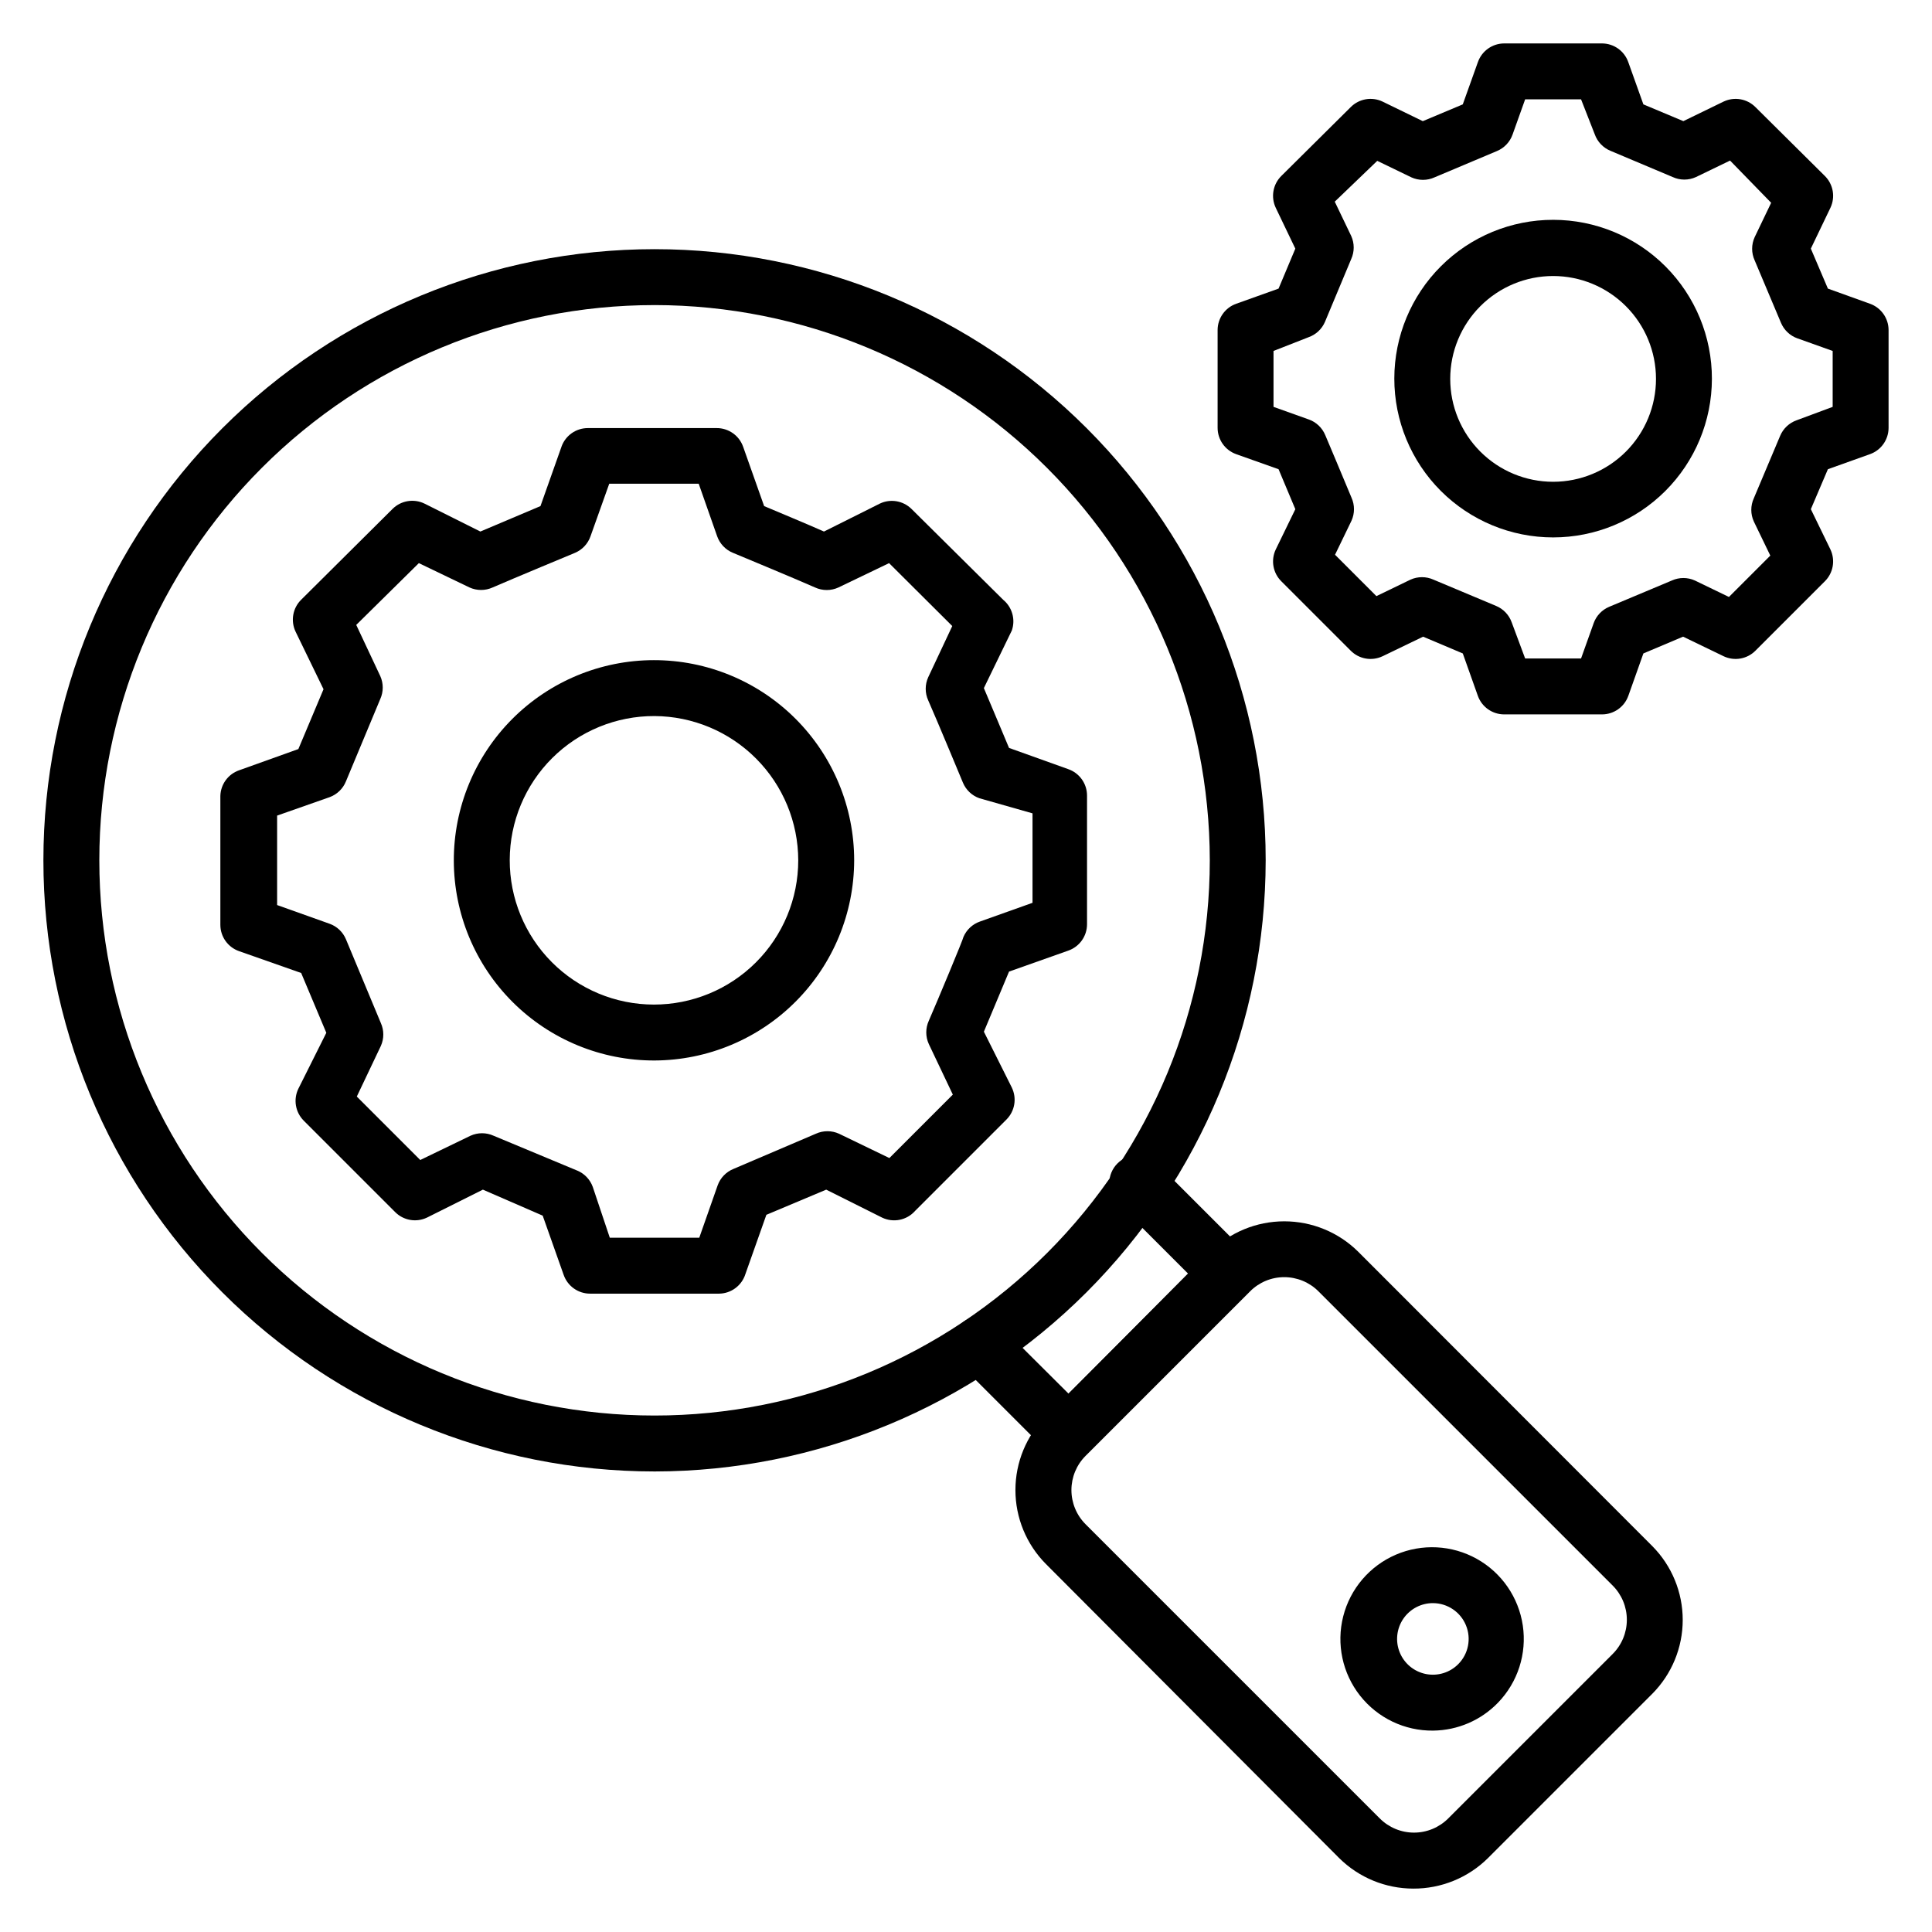 <?xml version="1.0" encoding="UTF-8"?>
<!-- Uploaded to: SVG Repo, www.svgrepo.com, Generator: SVG Repo Mixer Tools -->
<svg fill="#000000" width="800px" height="800px" version="1.1" viewBox="144 144 512 512" xmlns="http://www.w3.org/2000/svg">
 <g>
  <path d="m334.5 486.83h-34.082c-3.164 0.02-5.992-1.977-7.039-4.965l-5.559-15.707-15.852-6.891-14.816 7.41h-0.004c-2.844 1.352-6.231 0.758-8.445-1.48l-24.227-24.227v-0.004c-2.215-2.231-2.777-5.617-1.406-8.445l7.41-14.816-6.668-15.855-16.449-5.781c-2.965-1.035-4.953-3.824-4.965-6.965v-34.152c0.074-3.086 2.051-5.801 4.965-6.816l15.707-5.629 6.668-15.855-7.41-15.262v-0.004c-1.352-2.844-0.758-6.231 1.48-8.445l24.227-24.078c2.234-2.215 5.617-2.777 8.449-1.41l14.816 7.41 15.93-6.742 5.559-15.707h-0.004c1.047-2.988 3.875-4.984 7.039-4.965h34.082c3.168-0.02 5.996 1.977 7.039 4.965l5.559 15.707c4 1.703 11.188 4.668 15.855 6.742l14.816-7.41c2.809-1.332 6.152-0.77 8.371 1.41l24.301 24.078c2.394 1.969 3.312 5.219 2.297 8.148l-7.41 15.262c2 4.668 4.965 11.855 6.668 15.855l15.707 5.629 0.004 0.004c2.961 1.035 4.949 3.824 4.961 6.965v34.156c-0.012 3.137-2 5.926-4.961 6.961l-15.707 5.559-6.668 15.93 7.41 14.816h-0.004c1.371 2.828 0.805 6.215-1.406 8.445l-24.227 24.227v0.004c-2.191 2.477-5.758 3.203-8.742 1.777l-14.816-7.41-15.855 6.668-5.559 15.707c-0.969 3.078-3.816 5.176-7.039 5.188zm-28.895-14.816h23.707l4.891-13.93c0.719-1.953 2.223-3.512 4.148-4.297l21.855-9.336c1.953-0.891 4.199-0.891 6.152 0l13.336 6.445 16.816-16.816-6.371-13.41v-0.004c-0.891-1.953-0.891-4.195 0-6.148 2.297-5.262 9.188-21.781 9.188-22.227 0.82-1.91 2.406-3.391 4.371-4.074l13.93-4.965v-23.707l-14.078-4.004c-1.98-0.699-3.566-2.207-4.371-4.148 0 0-6.891-16.598-9.188-21.781-0.891-1.953-0.891-4.195 0-6.148l6.371-13.559-16.746-16.672-13.41 6.445h0.004c-1.977 0.914-4.25 0.914-6.227 0-5.188-2.297-21.781-9.188-21.781-9.188-1.938-0.801-3.445-2.391-4.148-4.371l-4.891-13.93h-23.707l-4.965 13.93c-0.684 1.965-2.164 3.551-4.074 4.371 0 0-16.598 6.891-21.855 9.188-1.953 0.891-4.199 0.891-6.152 0l-13.41-6.445-16.594 16.375 6.371 13.559c0.867 1.93 0.867 4.144 0 6.074l-9.113 21.855c-0.785 1.926-2.348 3.434-4.297 4.152l-13.93 4.891v23.707l13.93 4.965c1.938 0.699 3.492 2.176 4.297 4.074l9.262 22.227c0.867 1.93 0.867 4.144 0 6.074l-6.371 13.41 16.816 16.816 13.336-6.445v0.004c1.934-0.871 4.144-0.871 6.074 0l22.227 9.262 0.004-0.004c1.895 0.805 3.371 2.363 4.074 4.301z"/>
  <path d="m317.46 425.04c-14.074 0.043-27.594-5.516-37.57-15.449-9.977-9.93-15.598-23.422-15.625-37.5-0.027-14.074 5.547-27.586 15.484-37.555 9.941-9.969 23.438-15.578 37.516-15.59 14.078-0.016 27.582 5.57 37.543 15.52 9.957 9.949 15.555 23.449 15.555 37.527-0.02 14.039-5.594 27.496-15.508 37.438-9.91 9.941-23.355 15.551-37.395 15.609zm0-91.277c-10.145-0.039-19.895 3.957-27.094 11.109-7.195 7.152-11.258 16.875-11.281 27.023-0.027 10.148 3.981 19.887 11.145 27.078 7.16 7.191 16.887 11.238 27.035 11.25 10.148 0.012 19.883-4.008 27.062-11.18 7.184-7.172 11.215-16.902 11.215-27.051-0.02-10.105-4.031-19.797-11.164-26.957-7.133-7.164-16.809-11.215-26.918-11.273z"/>
  <path d="m568.55 333.32h-25.93c-3.121 0-5.902-1.953-6.965-4.887l-4-11.262-10.52-4.445-10.742 5.188-0.004-0.004c-2.844 1.352-6.231 0.758-8.445-1.48l-18.375-18.375c-2.238-2.215-2.832-5.602-1.48-8.445l5.188-10.668-4.445-10.594-11.262-4v-0.004c-2.934-1.059-4.891-3.844-4.891-6.965v-25.93c0.012-3.141 2-5.93 4.965-6.965l11.188-4 4.445-10.594-5.188-10.816v-0.004c-1.352-2.844-0.758-6.231 1.48-8.445l18.375-18.227c2.215-2.238 5.602-2.832 8.445-1.48l10.668 5.188 10.594-4.445 4-11.188 0.004-0.004c1.035-2.961 3.828-4.949 6.965-4.961h25.93c3.141 0.012 5.93 2 6.965 4.961l4 11.188 10.594 4.445 10.668-5.188 0.004 0.004c2.844-1.352 6.231-0.758 8.445 1.48l18.375 18.227c2.238 2.215 2.832 5.602 1.48 8.445l-5.188 10.816 4.519 10.594 11.113 4 0.004 0.004c2.961 1.035 4.949 3.824 4.965 6.965v25.93c-0.004 3.121-1.957 5.906-4.891 6.965l-11.188 4-4.519 10.594 5.188 10.668-0.004 0.004c1.352 2.844 0.758 6.231-1.48 8.445l-18.375 18.375c-2.215 2.238-5.602 2.832-8.445 1.48l-10.742-5.188-10.52 4.445-4 11.262-0.004 0.004c-1.059 2.934-3.844 4.887-6.965 4.887zm-20.371-14.816h14.816l3.336-9.336h-0.004c0.703-1.98 2.211-3.566 4.152-4.371l16.598-6.965h-0.004c1.934-0.867 4.144-0.867 6.074 0l9.039 4.371 10.965-10.965-4.371-9.039c-0.891-1.953-0.891-4.195 0-6.148l6.965-16.523c0.805-1.938 2.394-3.445 4.371-4.148l9.559-3.555v-14.82l-9.336-3.336v0.004c-1.977-0.703-3.566-2.211-4.371-4.148l-6.965-16.523c-0.891-1.953-0.891-4.195 0-6.148l4.371-9.113-10.891-11.188-9.039 4.371c-1.953 0.891-4.195 0.891-6.148 0l-16.523-6.965c-1.938-0.805-3.445-2.391-4.148-4.371l-3.629-9.262h-14.816l-3.336 9.336c-0.699 1.98-2.211 3.566-4.148 4.371l-16.523 6.965c-1.953 0.891-4.195 0.891-6.148 0l-9.039-4.371-11.262 10.816 4.371 9.113c0.867 1.934 0.867 4.144 0 6.074-1.703 4.148-6.965 16.598-6.965 16.672-0.82 1.91-2.406 3.391-4.371 4.074l-9.262 3.629v14.82l9.336 3.336v-0.004c1.98 0.703 3.566 2.211 4.371 4.148 0 0 5.262 12.445 6.965 16.598 0.867 1.934 0.867 4.144 0 6.074l-4.371 9.039 10.965 10.965 9.039-4.371c1.934-0.867 4.144-0.867 6.074 0l16.598 6.965c1.941 0.805 3.449 2.394 4.148 4.371z"/>
  <path d="m555.59 286.42c-11.164 0-21.871-4.438-29.766-12.332-7.891-7.898-12.324-18.609-12.316-29.773 0.008-11.168 4.449-21.871 12.352-29.758 7.902-7.891 18.617-12.316 29.781-12.301 11.164 0.012 21.867 4.461 29.75 12.367 7.883 7.91 12.301 18.625 12.281 29.789-0.02 11.148-4.461 21.832-12.352 29.711-7.887 7.875-18.582 12.297-29.73 12.297zm0-69.273c-7.231 0-14.164 2.875-19.277 7.988-5.113 5.113-7.988 12.047-7.988 19.277 0 7.231 2.875 14.168 7.988 19.281 5.113 5.109 12.047 7.984 19.277 7.984 7.231 0 14.168-2.875 19.281-7.984 5.113-5.113 7.984-12.051 7.984-19.281 0-7.231-2.871-14.164-7.984-19.277-5.113-5.113-12.051-7.988-19.281-7.988z"/>
  <path d="m317.46 533.95c-42.953 0-84.148-17.062-114.52-47.438-30.375-30.375-47.438-71.57-47.438-114.52 0-42.953 17.062-84.148 47.438-114.52 30.371-30.371 71.566-47.438 114.52-47.438 42.957 0 84.152 17.066 114.52 47.438 30.375 30.375 47.438 71.57 47.438 114.52-0.039 42.941-17.113 84.113-47.48 114.48-30.363 30.363-71.535 47.441-114.48 47.48zm0-309.1c-39.023 0-76.449 15.5-104.04 43.098-27.594 27.594-43.098 65.02-43.098 104.04 0 39.023 15.504 76.449 43.098 104.05 27.594 27.594 65.02 43.094 104.04 43.094 39.027 0 76.453-15.5 104.05-43.094 27.594-27.598 43.098-65.023 43.098-104.05-0.039-39.012-15.555-76.414-43.141-104-27.586-27.586-64.988-43.102-104-43.141z"/>
  <path d="m427.19 531.21c-1.969 0.012-3.859-0.762-5.258-2.148l-23.93-23.93c-2.519-2.941-2.352-7.324 0.387-10.059 2.738-2.738 7.117-2.906 10.059-0.391l18.746 18.672 31.633-31.859-18.672-18.672 0.004 0.004c-1.402-1.395-2.191-3.285-2.191-5.262 0-1.977 0.789-3.871 2.191-5.262 2.887-2.871 7.555-2.871 10.445 0l23.93 23.93v0.004c1.402 1.391 2.191 3.285 2.191 5.258 0 1.977-0.789 3.871-2.191 5.262l-42.082 42.082c-1.359 1.469-3.258 2.324-5.262 2.371z"/>
  <path d="m518.54 644.5c-7.352-0.004-14.406-2.906-19.637-8.078l-77.719-77.941c-5.18-5.207-8.086-12.254-8.086-19.598s2.906-14.391 8.086-19.598l43.566-43.566v0.004c5.215-5.164 12.258-8.059 19.594-8.059 7.34 0 14.383 2.894 19.598 8.059l77.941 78.016c5.16 5.203 8.055 12.234 8.055 19.559 0 7.328-2.894 14.359-8.055 19.562l-43.566 43.566 0.004-0.004c-5.262 5.207-12.379 8.113-19.781 8.078zm-34.23-162.04c-3.394 0.004-6.648 1.363-9.039 3.777l-43.566 43.566c-2.41 2.402-3.766 5.668-3.766 9.074s1.355 6.672 3.766 9.078l77.945 77.941c2.402 2.41 5.668 3.766 9.074 3.766s6.672-1.355 9.078-3.766l43.566-43.566h-0.004c2.414-2.402 3.766-5.668 3.766-9.074s-1.352-6.672-3.766-9.078l-77.941-77.941c-2.414-2.426-5.691-3.785-9.113-3.777z"/>
  <path d="m523.8 602.63c-7.547 0.09-14.703-3.336-19.375-9.266-4.668-5.93-6.316-13.691-4.461-21.008 1.855-7.316 7.004-13.355 13.934-16.344 6.934-2.984 14.859-2.582 21.453 1.09 6.59 3.676 11.102 10.203 12.207 17.672 1.105 7.465-1.32 15.02-6.566 20.449-4.508 4.672-10.699 7.34-17.191 7.406zm0-33.785c-3.176-0.023-6.156 1.547-7.934 4.18-1.777 2.637-2.117 5.984-0.906 8.922 1.215 2.941 3.816 5.074 6.938 5.688 3.117 0.613 6.336-0.375 8.57-2.637 2.684-2.711 3.481-6.762 2.023-10.285-1.453-3.527-4.879-5.836-8.691-5.867z"/>
 </g>
</svg>